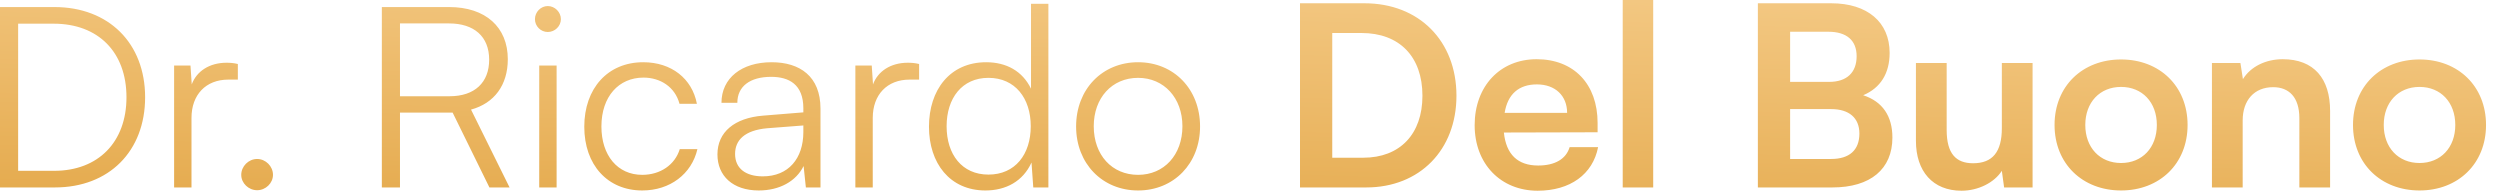 <svg xmlns="http://www.w3.org/2000/svg" width="129" height="10" viewBox="0 0 129 10" fill="none"><path d="M2.834 9.672H0V0.364H2.808C5.616 0.364 7.488 2.236 7.488 5.018C7.488 7.8 5.629 9.672 2.834 9.672ZM2.769 1.222H0.936V8.814H2.795C5.07 8.814 6.526 7.332 6.526 5.018C6.526 2.691 5.07 1.222 2.769 1.222ZM12.273 3.302V4.108H11.779C10.622 4.108 9.881 4.888 9.881 6.084V9.672H8.984V3.38H9.829L9.894 4.355C10.141 3.679 10.804 3.237 11.688 3.237C11.883 3.237 12.052 3.25 12.273 3.302ZM13.268 9.815C12.825 9.815 12.448 9.451 12.448 9.022C12.448 8.58 12.825 8.203 13.268 8.203C13.71 8.203 14.086 8.58 14.086 9.022C14.086 9.451 13.71 9.815 13.268 9.815ZM20.639 9.672H19.703V0.364H23.174C25.059 0.364 26.203 1.404 26.203 3.055C26.203 4.394 25.501 5.33 24.305 5.655L26.294 9.672H25.254L23.356 5.811H20.639V9.672ZM20.639 1.209V4.966H23.2C24.487 4.966 25.241 4.264 25.241 3.081C25.241 1.872 24.448 1.209 23.174 1.209H20.639ZM28.266 1.651C27.902 1.651 27.603 1.352 27.603 0.988C27.603 0.624 27.902 0.312 28.266 0.312C28.63 0.312 28.942 0.624 28.942 0.988C28.942 1.352 28.63 1.651 28.266 1.651ZM27.824 9.672V3.38H28.721V9.672H27.824ZM30.149 6.539C30.149 4.563 31.358 3.211 33.191 3.211C34.647 3.211 35.713 4.056 35.96 5.356H35.063C34.829 4.485 34.075 4.004 33.204 4.004C31.93 4.004 31.033 4.979 31.033 6.526C31.033 8.021 31.865 9.022 33.139 9.022C34.075 9.022 34.829 8.502 35.076 7.696H35.986C35.687 8.983 34.569 9.828 33.139 9.828C31.358 9.828 30.149 8.515 30.149 6.539ZM39.152 9.828C37.813 9.828 37.02 9.074 37.02 7.969C37.02 6.812 37.904 6.084 39.373 5.967L41.453 5.798V5.59C41.453 4.355 40.712 3.965 39.789 3.965C38.697 3.965 38.047 4.459 38.047 5.304H37.228C37.228 4.03 38.268 3.211 39.815 3.211C41.271 3.211 42.337 3.939 42.337 5.603V9.672H41.583L41.466 8.567C41.076 9.36 40.218 9.828 39.152 9.828ZM39.36 9.1C40.686 9.1 41.453 8.177 41.453 6.812V6.474L39.594 6.617C38.411 6.721 37.93 7.241 37.93 7.943C37.93 8.71 38.502 9.1 39.36 9.1ZM47.426 3.302V4.108H46.932C45.775 4.108 45.034 4.888 45.034 6.084V9.672H44.137V3.38H44.982L45.047 4.355C45.294 3.679 45.957 3.237 46.841 3.237C47.036 3.237 47.205 3.25 47.426 3.302ZM50.847 9.828C49.014 9.828 47.935 8.424 47.935 6.539C47.935 4.641 49.014 3.211 50.886 3.211C51.926 3.211 52.758 3.666 53.2 4.576V0.195H54.097V9.672H53.317L53.226 8.385C52.784 9.36 51.9 9.828 50.847 9.828ZM51.003 9.009C52.381 9.009 53.187 7.969 53.187 6.513C53.187 5.07 52.381 4.017 51.003 4.017C49.638 4.017 48.845 5.07 48.845 6.513C48.845 7.969 49.638 9.009 51.003 9.009ZM55.527 6.526C55.527 4.602 56.879 3.211 58.725 3.211C60.571 3.211 61.923 4.602 61.923 6.526C61.923 8.437 60.571 9.828 58.725 9.828C56.879 9.828 55.527 8.437 55.527 6.526ZM56.437 6.513C56.437 7.995 57.373 9.022 58.725 9.022C60.064 9.022 61.013 7.995 61.013 6.513C61.013 5.057 60.064 4.017 58.725 4.017C57.373 4.017 56.437 5.057 56.437 6.513ZM70.499 9.672H67.08V0.169H70.408C73.216 0.169 75.153 2.106 75.153 4.94C75.153 7.735 73.255 9.672 70.499 9.672ZM70.252 1.703H68.744V8.138H70.343C72.241 8.138 73.398 6.916 73.398 4.94C73.398 2.925 72.215 1.703 70.252 1.703ZM79.342 9.841C77.431 9.841 76.092 8.45 76.092 6.461C76.092 4.446 77.405 3.055 79.29 3.055C81.214 3.055 82.436 4.342 82.436 6.344V6.825L77.6 6.838C77.717 7.969 78.315 8.541 79.368 8.541C80.239 8.541 80.811 8.203 80.993 7.592H82.462C82.189 8.996 81.019 9.841 79.342 9.841ZM79.303 4.355C78.367 4.355 77.795 4.862 77.639 5.824H80.863C80.863 4.94 80.252 4.355 79.303 4.355ZM85.305 9.672H83.732V-3.15905e-06H85.305V9.672ZM90.706 9.672V0.169H94.489C96.361 0.169 97.505 1.144 97.505 2.73C97.505 3.783 97.037 4.537 96.14 4.914C97.141 5.239 97.648 5.993 97.648 7.098C97.648 8.723 96.517 9.672 94.554 9.672H90.706ZM94.346 1.638H92.37V4.225H94.385C95.295 4.225 95.802 3.744 95.802 2.899C95.802 2.08 95.282 1.638 94.346 1.638ZM94.489 5.629H92.37V8.203H94.489C95.425 8.203 95.945 7.748 95.945 6.89C95.945 6.084 95.412 5.629 94.489 5.629ZM103.295 3.25H104.881V9.672H103.412L103.295 8.814C102.905 9.425 102.073 9.841 101.215 9.841C99.733 9.841 98.862 8.84 98.862 7.267V3.25H100.448V6.708C100.448 7.93 100.929 8.424 101.813 8.424C102.814 8.424 103.295 7.839 103.295 6.617V3.25ZM106.015 6.448C106.015 4.446 107.458 3.068 109.447 3.068C111.436 3.068 112.879 4.446 112.879 6.448C112.879 8.45 111.436 9.828 109.447 9.828C107.458 9.828 106.015 8.45 106.015 6.448ZM107.601 6.448C107.601 7.618 108.355 8.411 109.447 8.411C110.539 8.411 111.293 7.618 111.293 6.448C111.293 5.278 110.539 4.485 109.447 4.485C108.355 4.485 107.601 5.278 107.601 6.448ZM115.722 9.672H114.136V3.25H115.605L115.735 4.082C116.138 3.432 116.918 3.055 117.789 3.055C119.401 3.055 120.233 4.056 120.233 5.72V9.672H118.647V6.097C118.647 5.018 118.114 4.498 117.295 4.498C116.32 4.498 115.722 5.174 115.722 6.214V9.672ZM121.415 6.448C121.415 4.446 122.858 3.068 124.847 3.068C126.836 3.068 128.279 4.446 128.279 6.448C128.279 8.45 126.836 9.828 124.847 9.828C122.858 9.828 121.415 8.45 121.415 6.448ZM123.001 6.448C123.001 7.618 123.755 8.411 124.847 8.411C125.939 8.411 126.693 7.618 126.693 6.448C126.693 5.278 125.939 4.485 124.847 4.485C123.755 4.485 123.001 5.278 123.001 6.448Z" fill="url(#paint0_linear_3712_6)"></path><defs><linearGradient id="paint0_linear_3712_6" x1="63.869" y1="-2.328" x2="62.869" y2="31.172" gradientUnits="userSpaceOnUse"><stop stop-color="#F5CB88"></stop><stop offset="1" stop-color="#CF7F00"></stop></linearGradient></defs></svg>